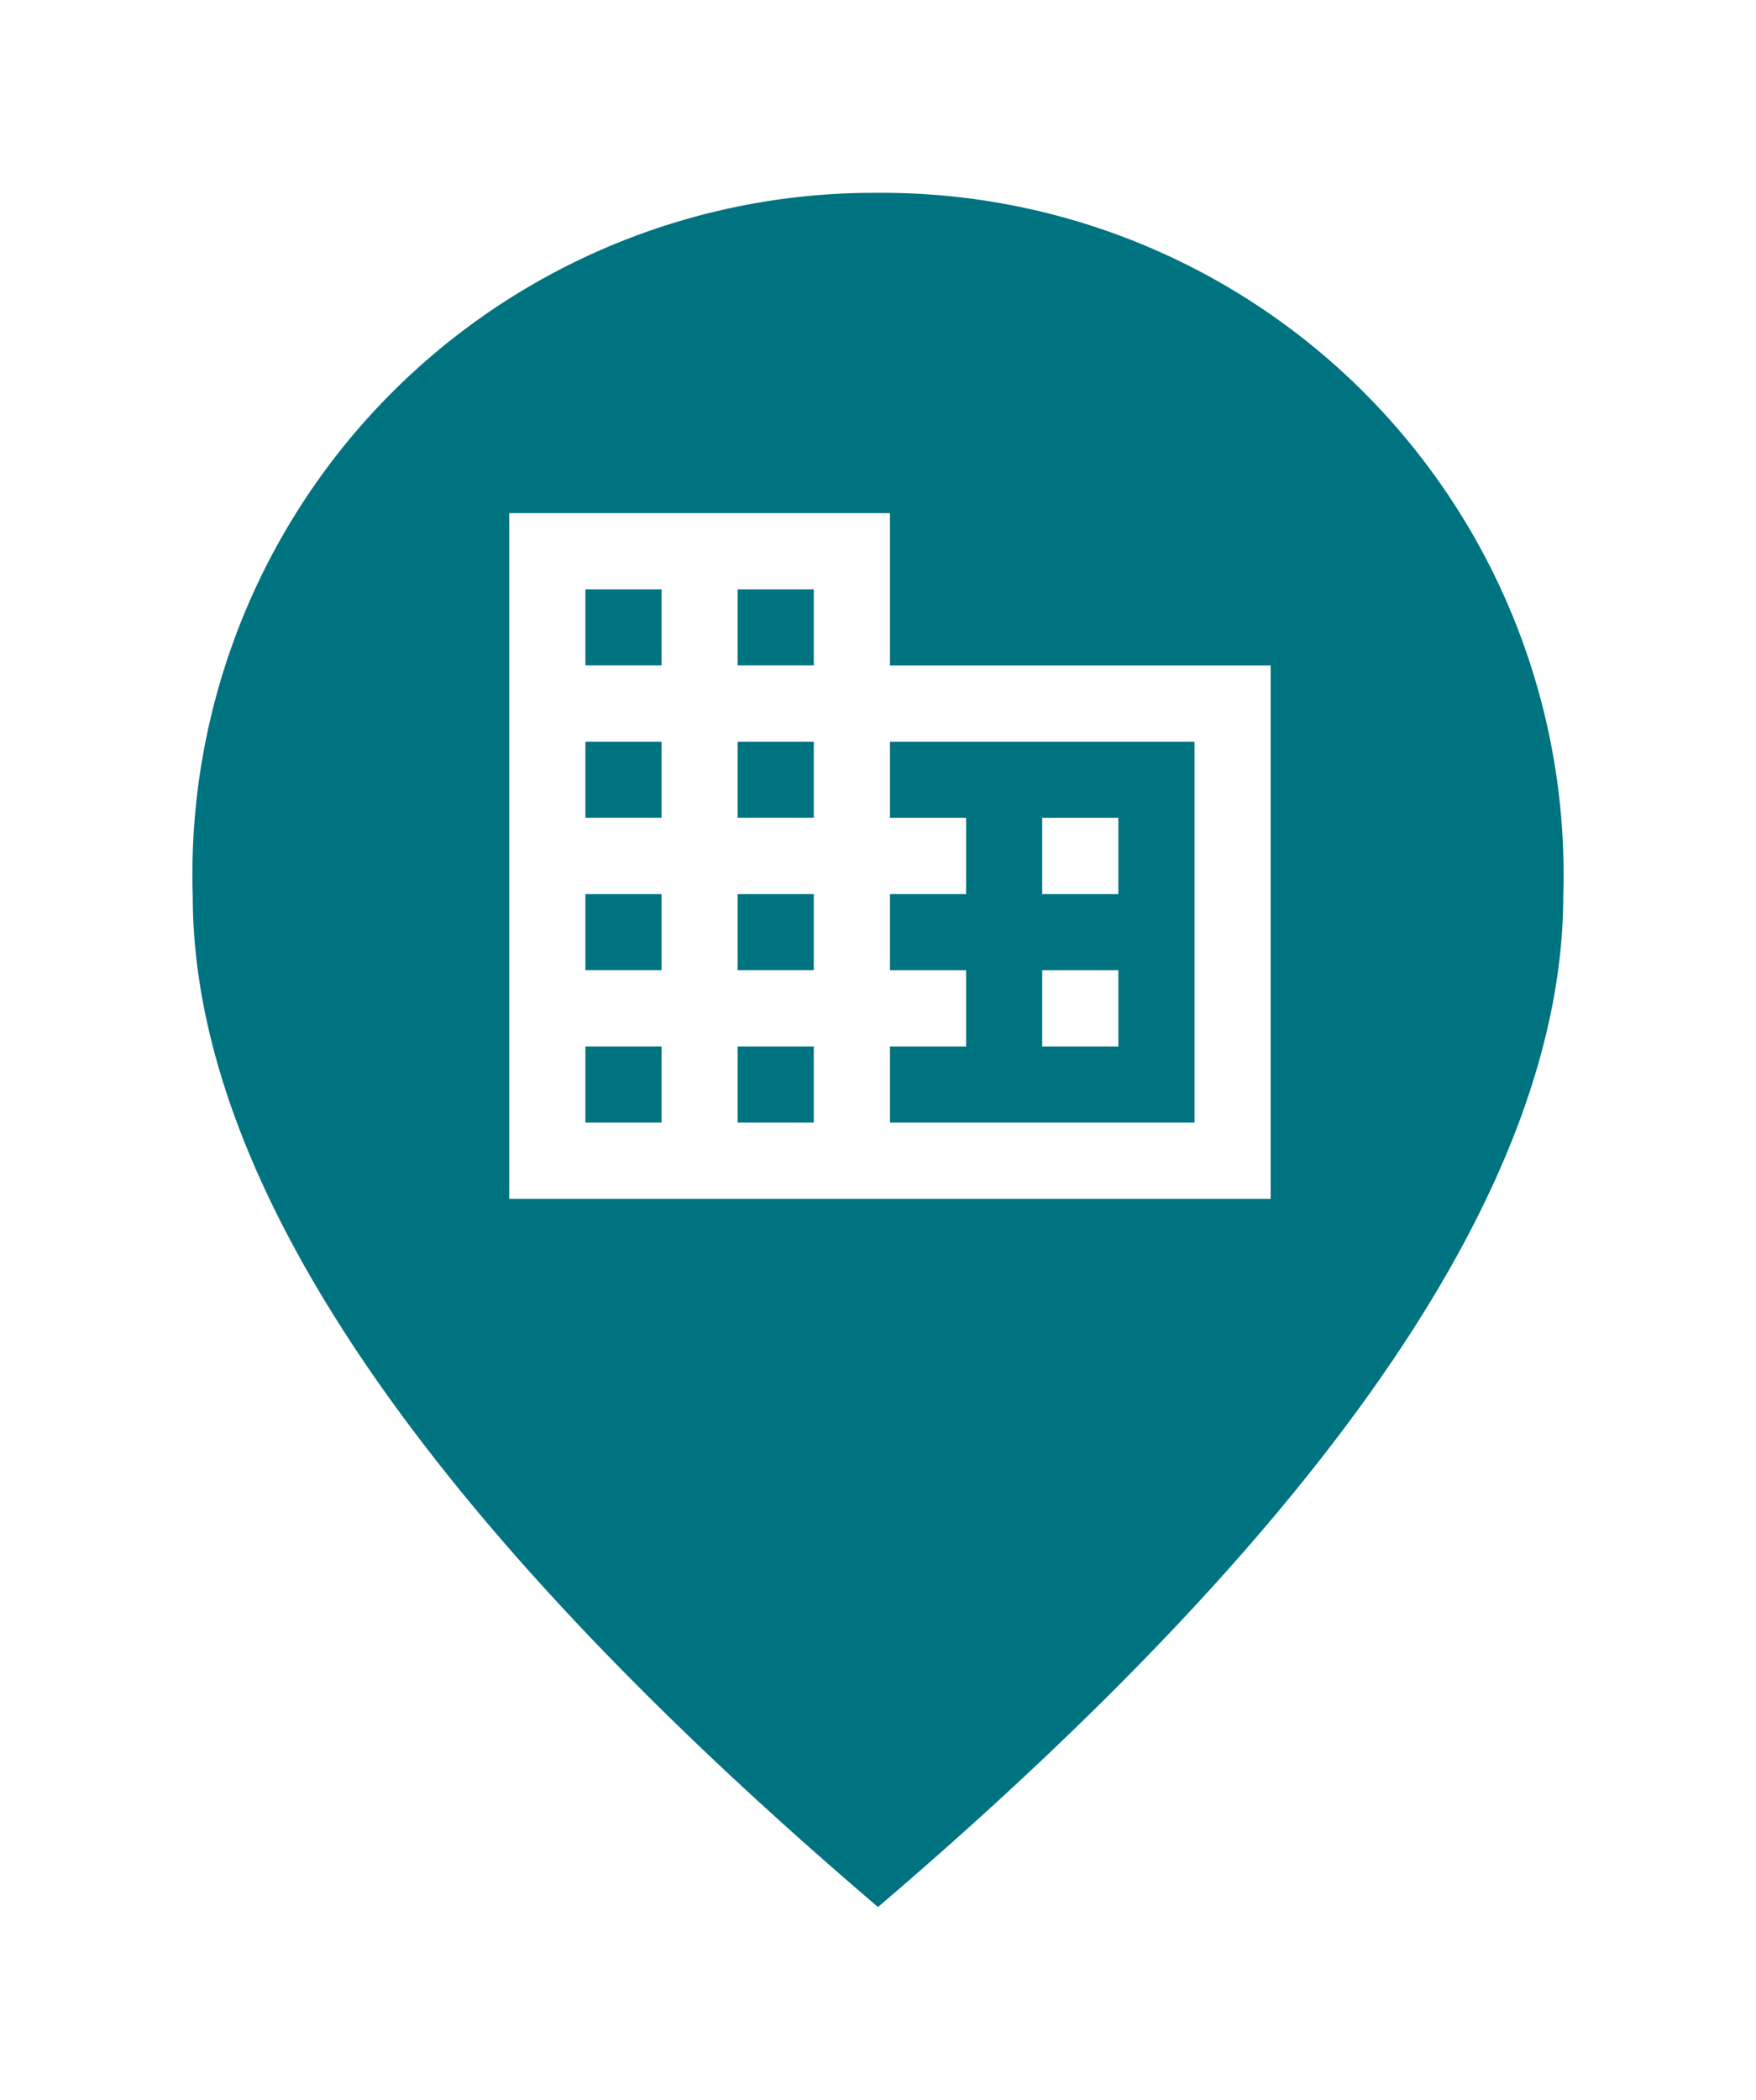 <svg xmlns="http://www.w3.org/2000/svg" xmlns:xlink="http://www.w3.org/1999/xlink" width="41" height="49" viewBox="0 0 41 49">
  <defs>
    <filter id="Caminho_14" x="0" y="0" width="41" height="49" filterUnits="userSpaceOnUse">
      <feOffset input="SourceAlpha"/>
      <feGaussianBlur stdDeviation="1.5" result="blur"/>
      <feFlood flood-opacity="0.161"/>
      <feComposite operator="in" in2="blur"/>
      <feComposite in="SourceGraphic"/>
    </filter>
  </defs>
  <g id="governo" transform="translate(-2491.291 -2617.895)">
    <g id="Grupo_19" data-name="Grupo 19" transform="translate(2495.791 2622.395)">
      <g transform="matrix(1, 0, 0, 1, -4.5, -4.5)" filter="url(#Caminho_14)">
        <path id="Caminho_14-2" data-name="Caminho 14" d="M20,2A15.909,15.909,0,0,0,4,18.4Q4,28.36,20,42,35.99,28.35,36,18.4A15.909,15.909,0,0,0,20,2Z" transform="translate(0.5 2.5)" fill="#007380"/>
      </g>
    </g>
    <g id="domain_black_24dp" transform="translate(2501.403 2627.202)">
      <path id="Caminho_33" data-name="Caminho 33" d="M0,0H21.333V21.333H0Z" fill="none"/>
      <path id="Caminho_34" data-name="Caminho 34" d="M10.889,6.556V3H2V19H19.778V6.556ZM5.556,17.222H3.778V15.444H5.556Zm0-3.556H3.778V11.889H5.556Zm0-3.556H3.778V8.333H5.556Zm0-3.556H3.778V4.778H5.556ZM9.111,17.222H7.333V15.444H9.111Zm0-3.556H7.333V11.889H9.111Zm0-3.556H7.333V8.333H9.111Zm0-3.556H7.333V4.778H9.111ZM18,17.222H10.889V15.444h1.778V13.667H10.889V11.889h1.778V10.111H10.889V8.333H18Zm-1.778-7.111H14.444v1.778h1.778Zm0,3.556H14.444v1.778h1.778Z" transform="translate(-0.222 -0.333)" fill="#fff"/>
    </g>
  </g>
</svg>

